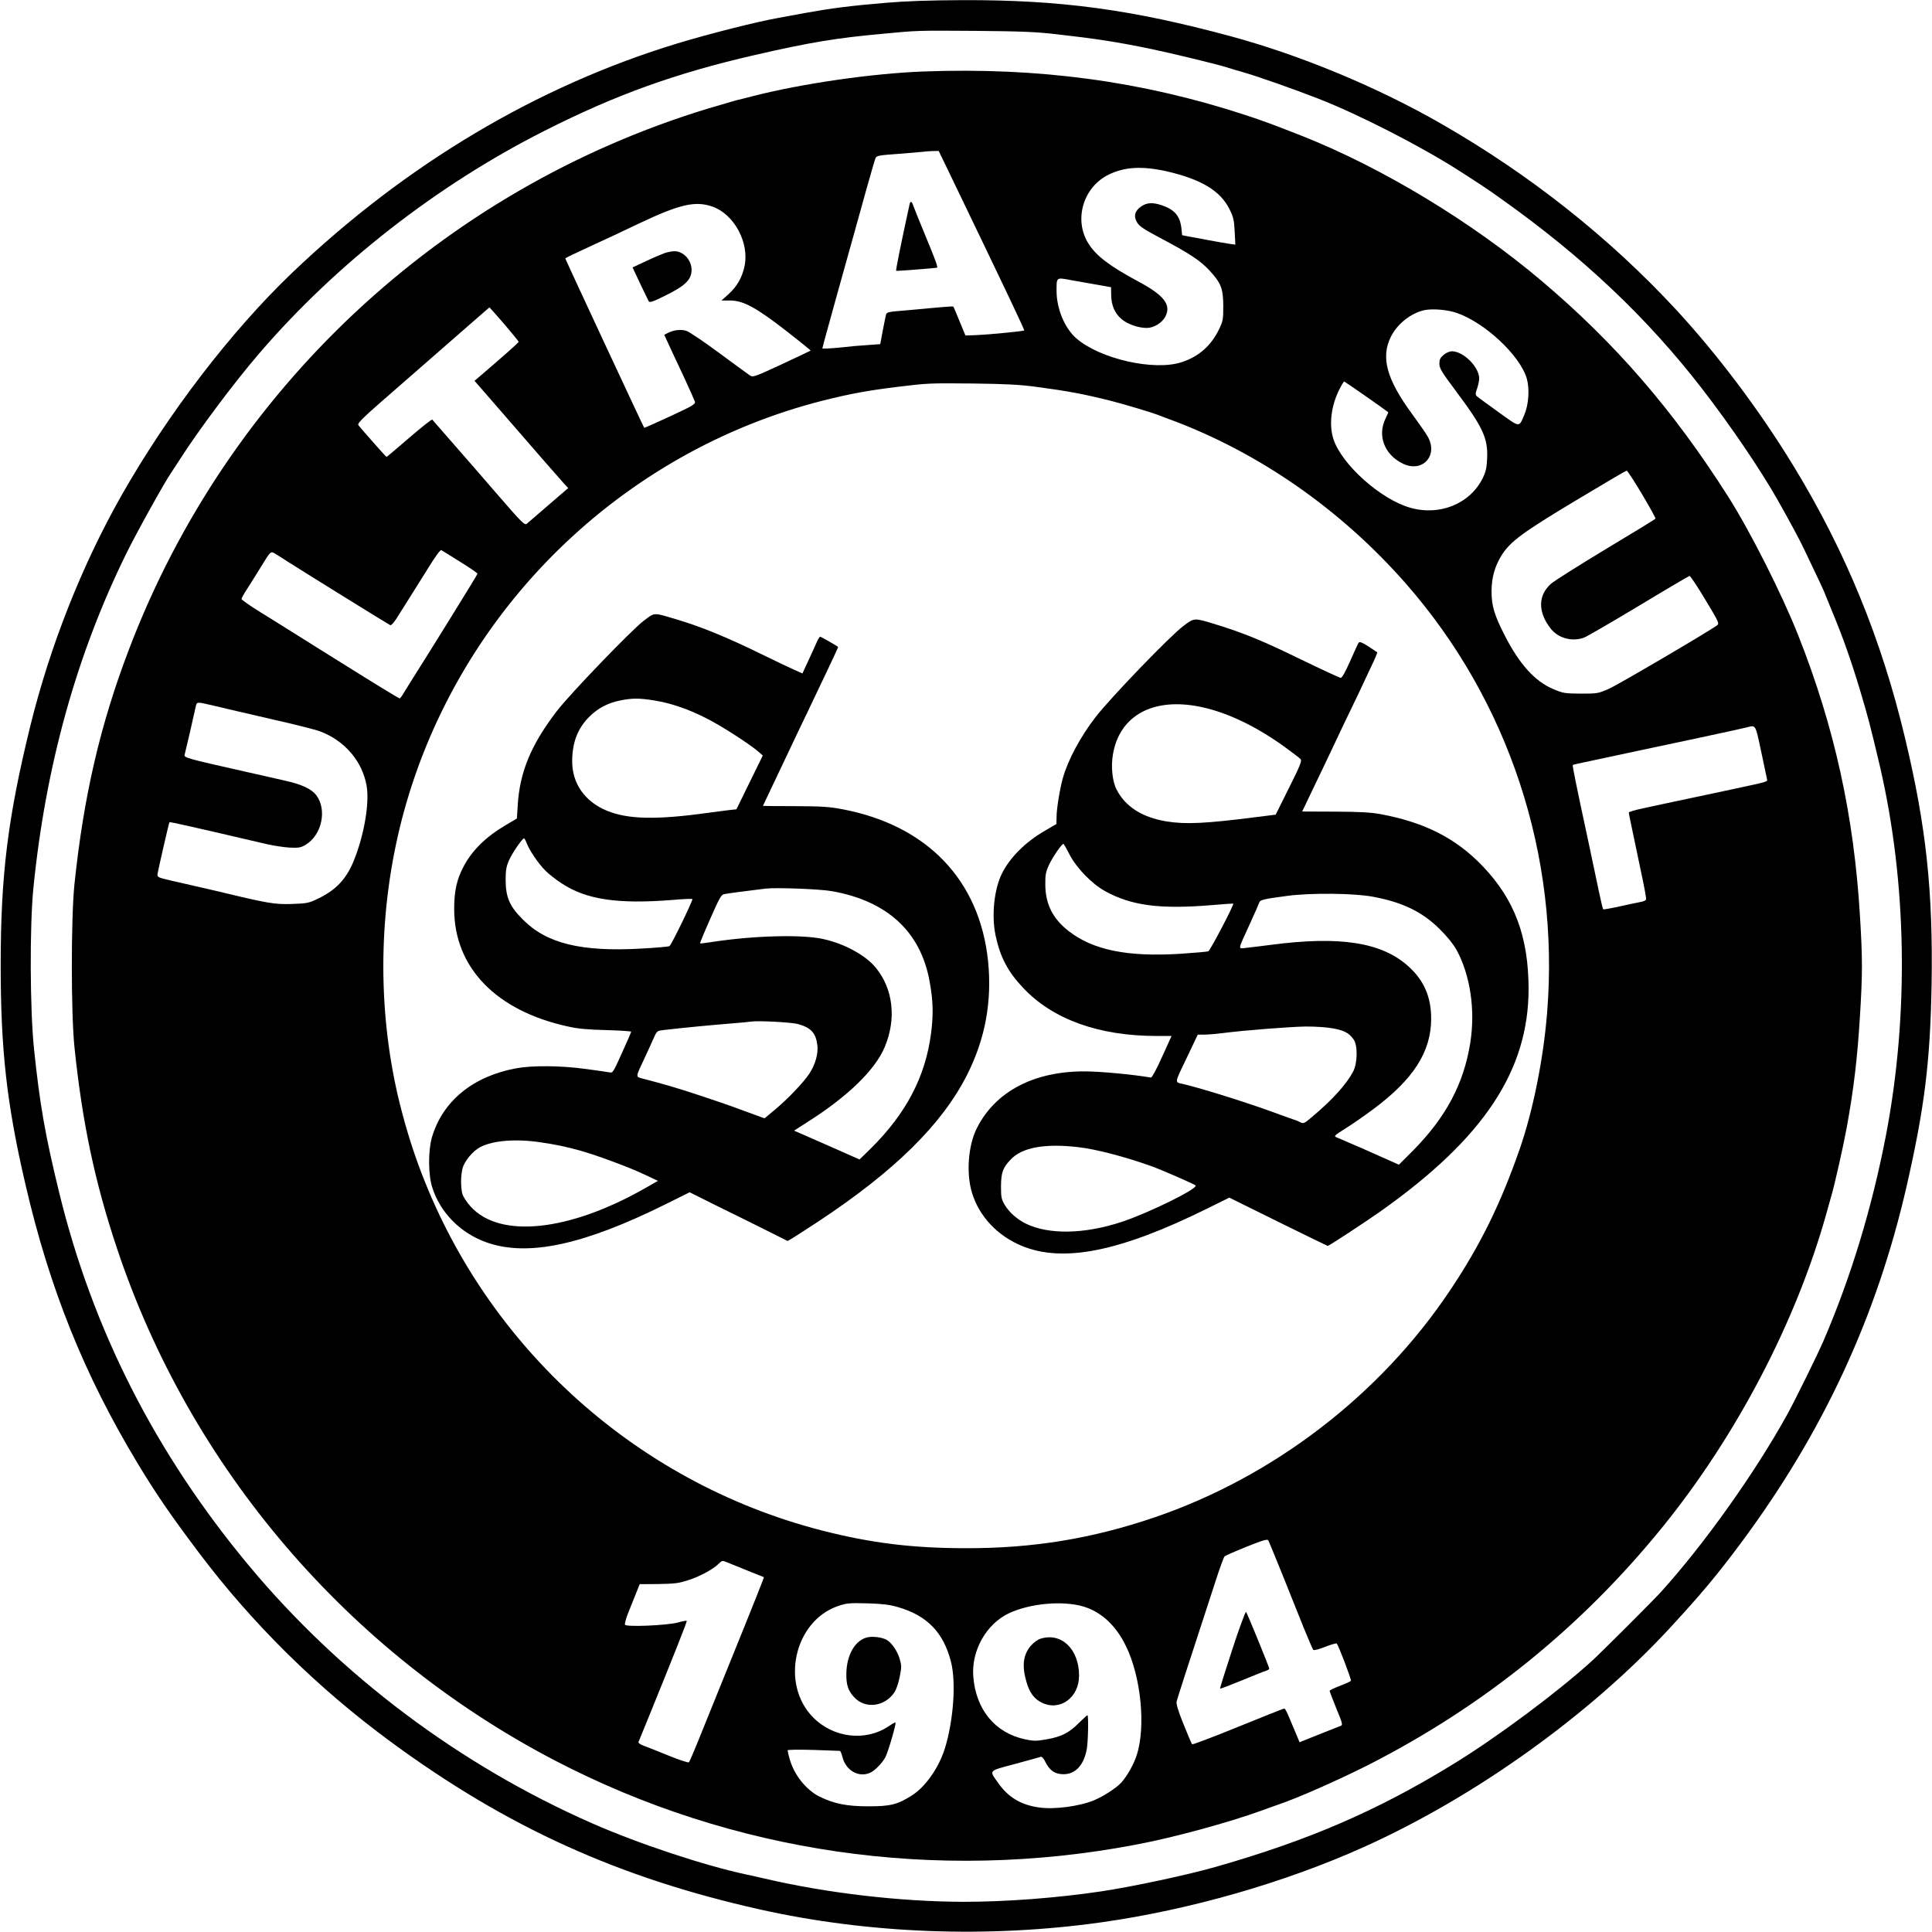 <?xml version="1.0" standalone="no"?>
<!DOCTYPE svg PUBLIC "-//W3C//DTD SVG 20010904//EN"
 "http://www.w3.org/TR/2001/REC-SVG-20010904/DTD/svg10.dtd">
<svg version="1.0" xmlns="http://www.w3.org/2000/svg"
 width="1408pt" height="1408pt" viewBox="0 0 1408 1408"
 preserveAspectRatio="xMidYMid meet">
<g transform="translate(0,1408) scale(0.1,-0.1)"
fill="#000000" stroke="none">
<path d="M6450 14059 c-251 -21 -391 -39 -585 -74 -77 -14 -162 -30 -190 -35
-163 -29 -502 -115 -737 -186 -1024 -311 -1982 -882 -2810 -1673 -445 -426
-907 -1029 -1245 -1626 -288 -509 -518 -1092 -662 -1675 -164 -670 -216 -1085
-216 -1745 0 -615 44 -1011 180 -1595 176 -761 428 -1388 817 -2033 135 -224
243 -381 447 -652 390 -518 865 -987 1399 -1379 846 -622 1658 -990 2687
-1221 796 -178 1667 -211 2495 -94 643 91 1334 289 1911 549 809 364 1643 961
2230 1597 228 247 345 387 521 624 595 802 985 1643 1203 2594 131 574 172
907 182 1470 11 678 -39 1150 -192 1790 -172 726 -437 1371 -815 1990 -247
405 -552 810 -854 1137 -487 526 -1066 985 -1711 1355 -466 268 -1025 500
-1533 638 -725 196 -1243 266 -1954 264 -248 -1 -417 -7 -568 -20z m1245 -228
c294 -33 441 -56 690 -107 145 -30 467 -108 550 -133 33 -11 87 -27 120 -36
106 -30 365 -121 550 -193 296 -115 753 -349 1033 -529 165 -106 197 -127 302
-202 596 -423 1065 -867 1466 -1386 208 -270 418 -579 547 -805 86 -152 162
-292 198 -369 109 -227 143 -300 154 -331 8 -19 32 -80 55 -135 69 -166 131
-340 194 -550 59 -197 77 -265 147 -562 196 -845 212 -1804 44 -2684 -102
-530 -255 -1034 -455 -1499 -44 -102 -208 -436 -266 -540 -233 -422 -601 -939
-913 -1285 -59 -66 -440 -446 -511 -511 -254 -230 -687 -553 -1010 -751 -552
-339 -1048 -553 -1725 -747 -200 -58 -612 -146 -840 -180 -322 -48 -692 -76
-1000 -76 -464 1 -1000 63 -1460 171 -49 11 -108 25 -130 29 -306 66 -778 222
-1115 370 -965 423 -1837 1077 -2506 1880 -681 818 -1139 1719 -1383 2720
-102 418 -141 641 -183 1045 -30 286 -32 895 -5 1170 89 891 314 1702 677
2440 79 160 281 524 330 594 10 14 39 60 66 101 129 202 391 553 572 763 560
653 1296 1227 2077 1622 523 265 957 421 1540 555 402 92 589 123 930 154 255
24 241 24 675 21 328 -3 439 -7 585 -24z"/>
<path d="M6730 13559 c-374 -14 -886 -88 -1245 -180 -44 -12 -98 -25 -120 -30
-22 -6 -114 -33 -205 -60 -1939 -590 -3502 -2050 -4221 -3944 -210 -551 -329
-1068 -396 -1705 -26 -249 -26 -948 0 -1195 57 -546 147 -975 307 -1455 532
-1603 1684 -2952 3192 -3739 1295 -675 2779 -891 4233 -615 277 52 677 161
922 250 54 20 109 39 123 44 132 44 440 180 655 289 837 427 1547 1001 2136
1726 542 667 978 1500 1199 2290 12 44 28 100 35 125 27 91 88 364 114 505 52
288 77 503 96 810 19 312 19 417 0 730 -44 732 -186 1378 -450 2045 -118 299
-351 760 -510 1010 -398 627 -822 1118 -1359 1572 -509 431 -1167 829 -1756
1061 -212 83 -269 104 -405 149 -755 247 -1505 348 -2345 317z m187 -736 c439
-911 551 -1148 547 -1151 -5 -6 -252 -30 -344 -34 l-84 -3 -43 104 c-23 56
-43 105 -46 107 -2 2 -48 -1 -103 -6 -54 -5 -163 -15 -241 -22 -130 -10 -142
-13 -146 -32 -3 -12 -14 -64 -24 -117 l-18 -97 -95 -7 c-52 -3 -133 -10 -180
-16 -47 -5 -99 -9 -116 -9 l-31 0 12 48 c28 104 146 528 220 792 18 63 58 207
89 320 32 113 61 214 66 226 8 20 21 22 172 33 89 7 170 14 178 15 8 2 37 4
63 5 l48 1 76 -157z m1588 8 c250 -58 390 -142 456 -277 27 -54 33 -78 37
-160 l5 -97 -49 7 c-27 4 -94 16 -149 26 -55 11 -120 23 -145 27 l-45 9 -5 49
c-10 91 -49 137 -143 169 -65 22 -108 20 -148 -7 -48 -32 -59 -69 -34 -115 17
-30 44 -49 172 -117 210 -111 292 -165 358 -237 84 -91 99 -130 100 -258 0
-97 -2 -110 -31 -170 -57 -118 -146 -198 -271 -239 -200 -67 -597 23 -770 174
-84 74 -143 215 -143 345 0 102 -4 99 108 78 53 -9 140 -25 193 -34 l96 -17 1
-57 c1 -75 26 -133 75 -175 43 -37 122 -65 184 -65 52 0 112 37 136 83 44 86
-9 155 -198 256 -207 111 -306 186 -362 275 -110 173 -40 413 148 504 117 57
245 63 424 23z m-3312 -257 c158 -56 269 -263 233 -434 -18 -84 -55 -148 -118
-205 l-50 -45 63 0 c96 0 193 -53 412 -224 98 -76 176 -140 175 -141 -2 -2
-97 -46 -211 -100 -199 -92 -210 -96 -232 -81 -13 9 -115 83 -227 166 -112 83
-219 155 -239 160 -40 11 -89 5 -131 -16 l-27 -14 33 -72 c19 -40 67 -145 109
-233 41 -88 77 -170 81 -181 6 -19 -12 -30 -180 -108 -103 -48 -188 -85 -189
-84 -5 5 -575 1228 -575 1234 0 3 39 23 88 45 48 22 110 51 137 64 28 13 86
40 130 60 44 21 130 61 190 90 290 137 403 163 528 119z m-1518 -856 c58 -68
105 -126 105 -129 0 -6 -120 -112 -292 -259 l-30 -25 74 -85 c377 -435 556
-640 580 -666 l29 -31 -143 -123 c-79 -68 -150 -130 -159 -137 -15 -13 -37 9
-210 209 -106 123 -256 295 -333 383 -77 88 -142 163 -146 167 -3 4 -78 -55
-167 -132 -89 -77 -164 -140 -166 -140 -4 0 -178 197 -205 231 -11 15 30 53
320 305 182 159 399 348 482 421 83 73 152 132 153 133 1 0 50 -55 108 -122z
m6940 82 c207 -71 463 -311 512 -479 21 -74 14 -188 -17 -261 -42 -98 -28 -99
-190 17 -80 57 -151 110 -158 116 -10 11 -10 21 3 56 8 24 15 57 15 73 0 83
-115 198 -199 198 -17 0 -42 -11 -60 -26 -25 -21 -31 -34 -31 -64 0 -34 15
-59 118 -197 198 -264 236 -346 230 -490 -3 -71 -9 -99 -31 -145 -92 -189
-314 -280 -530 -218 -215 61 -498 314 -559 499 -34 103 -18 243 43 363 16 32
32 58 35 58 4 0 284 -195 321 -224 1 -1 -7 -21 -19 -45 -62 -125 -9 -265 126
-330 142 -69 260 59 181 197 -13 24 -65 98 -114 165 -186 253 -230 414 -154
564 47 94 147 172 245 193 59 12 166 3 233 -20z m-3065 -539 c232 -31 341 -51
545 -102 95 -24 295 -84 345 -103 19 -8 62 -24 95 -36 641 -239 1235 -652
1708 -1190 752 -856 1125 -1986 1032 -3130 -27 -340 -104 -719 -200 -995 -140
-401 -287 -700 -508 -1030 -509 -761 -1287 -1358 -2152 -1653 -455 -155 -885
-226 -1375 -225 -387 0 -691 37 -1050 129 -1382 355 -2501 1387 -2967 2739
-50 143 -106 344 -137 490 -141 657 -120 1364 59 2015 404 1466 1581 2618
3054 2991 199 50 327 73 536 99 232 28 232 28 560 25 232 -3 335 -8 455 -24z
m4417 -783 c56 -94 100 -174 98 -178 -2 -4 -165 -103 -361 -221 -195 -118
-375 -231 -399 -252 -97 -84 -99 -208 -3 -329 53 -68 153 -96 239 -66 19 6
198 110 398 230 200 121 369 220 374 221 5 1 57 -76 114 -172 100 -165 104
-175 87 -188 -64 -47 -723 -434 -789 -463 -78 -34 -83 -35 -205 -35 -118 1
-129 3 -200 33 -135 57 -247 182 -354 391 -76 149 -96 216 -96 322 0 99 24
184 75 265 63 98 150 163 535 394 201 121 369 220 375 220 5 0 56 -78 112
-172z m-8614 -492 c70 -43 127 -83 127 -87 0 -7 -357 -583 -485 -784 -17 -27
-42 -67 -54 -87 -12 -21 -25 -38 -28 -38 -6 0 -180 106 -443 271 -96 60 -206
128 -243 152 -37 23 -96 60 -131 82 -35 22 -124 78 -199 124 -76 47 -137 90
-137 96 0 5 17 37 39 70 21 33 64 101 94 150 87 141 76 132 128 100 24 -15 60
-37 79 -50 85 -55 732 -456 744 -461 8 -3 31 23 61 73 27 43 67 107 90 143 22
36 79 126 126 201 49 80 88 134 95 130 6 -3 68 -42 137 -85z m-1825 -1042 c37
-8 94 -22 127 -30 33 -8 186 -43 341 -79 155 -35 306 -73 336 -85 180 -67 309
-218 340 -398 22 -130 -21 -371 -98 -555 -53 -126 -128 -204 -254 -265 -71
-34 -81 -36 -195 -40 -124 -4 -172 4 -540 93 -60 14 -152 35 -340 78 -95 22
-100 25 -97 48 5 32 83 373 87 377 3 4 183 -37 710 -160 50 -11 124 -23 165
-25 64 -3 81 -1 115 19 120 70 161 256 79 364 -34 44 -108 79 -224 104 -52 12
-123 28 -157 36 -35 8 -91 20 -125 28 -448 101 -460 104 -452 128 5 17 66 280
81 351 6 32 12 32 101 11z m11306 -336 c21 -101 41 -192 43 -204 5 -22 18 -18
-252 -76 -49 -10 -119 -25 -155 -33 -36 -8 -110 -23 -165 -35 -55 -12 -129
-27 -165 -35 -36 -8 -111 -24 -167 -36 -57 -12 -103 -26 -103 -30 0 -7 16 -82
94 -454 20 -93 35 -174 32 -181 -2 -6 -22 -15 -43 -18 -21 -4 -89 -18 -151
-32 -63 -14 -116 -23 -118 -21 -3 2 -16 56 -29 118 -13 63 -49 231 -79 374
-84 390 -118 556 -114 560 2 2 57 15 123 28 66 14 228 49 360 77 132 28 314
67 405 86 275 59 343 74 380 83 67 17 62 25 104 -171z m-3489 -6001 c51 -128
121 -302 155 -387 35 -85 66 -159 71 -164 5 -5 41 4 86 22 43 17 81 28 85 24
13 -13 108 -263 103 -271 -2 -5 -38 -21 -80 -37 -41 -16 -75 -32 -75 -36 0 -5
22 -62 49 -129 44 -106 48 -121 33 -126 -9 -3 -81 -32 -159 -63 l-142 -57 -36
86 c-69 165 -68 163 -84 157 -9 -2 -160 -63 -336 -134 -176 -72 -323 -127
-327 -124 -4 4 -32 70 -63 147 -39 97 -54 147 -50 165 5 22 80 254 283 875 30
94 60 175 66 182 6 6 79 38 161 71 123 49 151 57 158 46 5 -8 50 -119 102
-247z m-3900 28 c66 -26 121 -48 122 -49 2 -2 -55 -147 -302 -756 -70 -173
-152 -376 -182 -450 -30 -74 -58 -139 -62 -143 -5 -5 -71 17 -147 48 -77 31
-158 64 -182 72 -24 9 -41 20 -39 27 3 6 40 97 82 201 183 450 274 680 270
683 -2 2 -32 -3 -67 -13 -82 -21 -372 -33 -383 -16 -4 7 8 51 28 99 19 48 45
112 57 142 l22 55 136 1 c117 2 148 5 217 28 84 26 183 80 224 121 22 22 27
23 55 11 17 -7 85 -34 151 -61z m1095 -266 c215 -61 335 -184 390 -398 39
-148 19 -430 -44 -633 -44 -141 -141 -280 -241 -343 -104 -66 -154 -79 -315
-79 -158 0 -249 18 -356 70 -100 49 -189 162 -220 278 -8 28 -14 55 -14 60 0
5 78 6 188 3 103 -4 190 -7 193 -7 4 0 12 -19 18 -43 25 -103 125 -157 209
-113 34 18 85 72 105 111 22 45 80 245 73 252 -2 2 -24 -10 -49 -27 -169 -114
-405 -86 -553 66 -236 241 -137 693 176 807 69 24 85 26 230 22 99 -3 155 -10
210 -26z m1359 2 c129 -40 234 -138 306 -286 110 -223 146 -586 80 -794 -22
-69 -72 -157 -115 -204 -38 -40 -128 -98 -197 -127 -106 -44 -292 -69 -403
-52 -129 18 -223 75 -294 176 -69 98 -78 87 122 141 97 26 182 50 188 52 6 2
19 -11 28 -29 34 -71 73 -98 137 -98 86 0 147 65 169 181 10 53 14 249 5 249
-3 0 -31 -26 -63 -57 -71 -72 -129 -101 -236 -119 -73 -13 -93 -13 -154 0
-220 46 -361 217 -379 460 -14 188 95 381 260 459 155 73 397 94 546 48z"/>
<path d="M6627 12583 c-63 -289 -100 -474 -96 -477 3 -2 263 18 298 23 8 2
-12 58 -84 231 -42 102 -82 200 -88 218 -13 39 -23 41 -30 5z"/>
<path d="M4845 12236 c-22 -8 -84 -34 -137 -59 l-98 -46 54 -115 c30 -63 58
-121 63 -130 7 -13 23 -8 108 33 158 77 205 121 205 195 0 72 -61 137 -127
135 -15 0 -46 -6 -68 -13z"/>
<path d="M4690 9555 c-85 -64 -535 -531 -631 -656 -187 -243 -272 -445 -286
-689 l-6 -95 -81 -48 c-146 -86 -247 -185 -310 -307 -48 -92 -66 -176 -66
-304 0 -427 305 -743 830 -857 69 -16 145 -23 278 -26 100 -3 182 -8 182 -12
0 -3 -30 -73 -67 -154 -64 -142 -67 -148 -92 -142 -14 3 -93 14 -175 25 -183
25 -391 26 -507 4 -314 -59 -533 -239 -611 -502 -28 -97 -28 -272 2 -365 58
-185 207 -335 398 -402 300 -105 706 -18 1307 281 l171 85 184 -92 c102 -50
263 -129 358 -177 l172 -86 33 19 c17 10 102 65 189 122 559 369 905 710 1088
1074 131 261 180 532 151 823 -61 591 -443 990 -1059 1108 -100 19 -151 22
-349 23 -128 0 -233 1 -233 2 0 1 167 353 267 563 31 63 75 156 98 205 24 50
75 157 114 239 39 82 70 150 69 151 -11 10 -125 75 -131 75 -4 0 -16 -20 -27
-45 -11 -25 -38 -85 -61 -134 l-41 -89 -56 25 c-30 13 -146 68 -256 122 -230
113 -430 195 -596 244 -183 55 -165 56 -250 -8z m80 -580 c122 -20 248 -63
382 -132 106 -53 313 -187 375 -241 l32 -28 -96 -196 -96 -196 -56 -6 c-31 -4
-103 -13 -161 -21 -369 -51 -576 -46 -728 17 -161 67 -253 199 -252 362 1 137
40 237 124 322 63 63 136 101 225 119 89 18 139 18 251 0z m-932 -1039 c19
-51 86 -151 137 -201 24 -25 78 -67 120 -94 179 -117 406 -151 801 -120 80 7
147 10 150 7 6 -7 -153 -335 -167 -343 -5 -4 -97 -12 -205 -18 -439 -25 -691
37 -864 212 -97 97 -125 163 -125 291 0 67 5 96 24 139 23 53 97 161 110 161
4 0 12 -15 19 -34z m2227 -351 c403 -72 646 -297 710 -659 26 -140 28 -242 10
-379 -41 -314 -181 -581 -437 -835 l-84 -82 -194 86 c-107 47 -215 94 -239
105 l-44 19 104 67 c288 183 486 375 556 541 87 205 63 424 -64 579 -73 90
-227 175 -381 209 -154 35 -502 26 -807 -20 -49 -8 -91 -13 -93 -11 -2 2 31
82 74 179 68 154 80 176 103 180 22 5 183 26 301 40 78 9 399 -3 485 -19z
m-249 -968 c95 -27 130 -65 141 -156 7 -61 -16 -141 -59 -206 -44 -66 -154
-181 -249 -261 l-77 -64 -53 19 c-30 11 -92 34 -139 51 -47 18 -172 61 -278
96 -170 56 -259 82 -420 124 -51 13 -51 8 16 150 24 52 55 118 67 147 23 51
24 51 77 57 155 18 349 36 473 46 77 6 149 13 160 15 46 8 294 -5 341 -18z
m-1876 -862 c212 -31 354 -72 640 -184 30 -12 91 -38 135 -59 l80 -38 -102
-58 c-549 -311 -1050 -363 -1262 -130 -28 30 -55 72 -61 92 -13 49 -13 132 1
187 14 54 76 128 130 156 95 48 259 61 439 34z"/>
<path d="M8624 9518 c-98 -74 -527 -519 -639 -663 -110 -142 -201 -311 -239
-445 -22 -78 -46 -224 -46 -284 l-1 -51 -82 -48 c-142 -82 -254 -193 -313
-309 -59 -115 -79 -308 -49 -453 34 -160 88 -264 201 -384 216 -230 552 -351
975 -351 l107 0 -69 -152 c-40 -90 -74 -152 -81 -151 -136 23 -371 45 -483 45
-370 1 -650 -146 -785 -412 -65 -127 -80 -335 -35 -477 53 -170 185 -309 360
-382 302 -126 718 -43 1352 271 l162 80 356 -176 c197 -97 359 -176 361 -176
9 0 273 173 389 255 749 531 1075 1023 1075 1620 -1 378 -102 649 -334 892
-195 204 -423 320 -746 380 -73 13 -150 17 -332 18 -131 0 -238 1 -238 1 0 1
39 82 86 180 48 99 101 211 119 249 18 39 62 131 97 205 36 74 83 173 106 220
22 47 63 134 91 194 29 59 50 110 48 112 -2 2 -31 21 -64 43 -45 29 -64 36
-71 28 -5 -7 -33 -67 -62 -134 -35 -79 -59 -123 -69 -123 -8 0 -139 61 -290
134 -273 134 -423 195 -616 254 -166 51 -159 51 -241 -10z m86 -582 c204 -34
430 -138 656 -302 55 -40 106 -79 113 -87 10 -12 -6 -51 -85 -209 l-97 -195
-136 -17 c-374 -48 -522 -55 -661 -32 -176 29 -300 108 -363 233 -30 57 -41
164 -27 250 44 276 273 413 600 359z m-915 -1084 c49 -96 161 -212 256 -265
192 -107 401 -135 784 -103 83 7 151 12 153 11 8 -6 -169 -343 -182 -348 -8
-3 -100 -11 -204 -18 -386 -24 -638 27 -817 168 -113 89 -166 195 -167 335 -1
72 4 95 26 143 25 55 93 155 106 155 3 0 23 -35 45 -78z m2210 -307 c216 -40
360 -110 486 -235 54 -53 100 -110 123 -151 101 -184 139 -438 101 -679 -48
-300 -177 -542 -419 -787 l-101 -101 -126 56 c-70 31 -140 62 -155 69 -16 6
-56 24 -89 38 -33 15 -71 31 -84 36 -22 9 -18 13 64 65 49 30 139 93 201 139
295 219 423 419 424 660 0 158 -51 278 -163 380 -195 178 -499 226 -1007 159
-63 -8 -141 -18 -173 -21 -68 -7 -70 -27 23 177 34 74 64 143 67 152 6 20 29
26 203 49 172 23 489 20 625 -6z m-288 -960 c81 -16 113 -32 147 -79 32 -42
30 -174 -3 -236 -50 -94 -151 -206 -303 -333 -50 -43 -59 -47 -79 -37 -12 7
-34 16 -48 20 -14 5 -57 20 -96 34 -200 76 -574 194 -713 226 -63 15 -66 -2
34 206 l73 154 48 0 c27 0 87 5 133 11 166 21 487 46 607 48 72 0 153 -5 200
-14z m-1860 -865 c131 -15 338 -69 535 -139 74 -27 311 -130 321 -140 22 -22
-344 -202 -539 -266 -273 -90 -532 -94 -699 -12 -62 30 -122 84 -152 135 -25
42 -28 56 -28 137 1 99 13 134 69 193 83 90 249 120 493 92z"/>
<path d="M8981 2060 c-51 -155 -91 -283 -89 -286 3 -2 74 25 159 60 85 35 164
67 177 70 12 4 22 11 22 15 0 12 -161 405 -169 414 -4 4 -50 -119 -100 -273z"/>
<path d="M6324 2148 c-91 -19 -155 -128 -156 -268 -1 -79 13 -121 56 -168 80
-89 225 -71 295 36 13 19 30 70 38 112 14 70 14 82 -1 133 -16 55 -60 118 -96
137 -34 18 -96 26 -136 18z"/>
<path d="M7582 2137 c-18 -5 -48 -27 -67 -48 -57 -64 -69 -145 -36 -261 22
-82 57 -129 114 -157 133 -64 272 38 271 199 -1 193 -130 316 -282 267z"/>
</g>
</svg>
